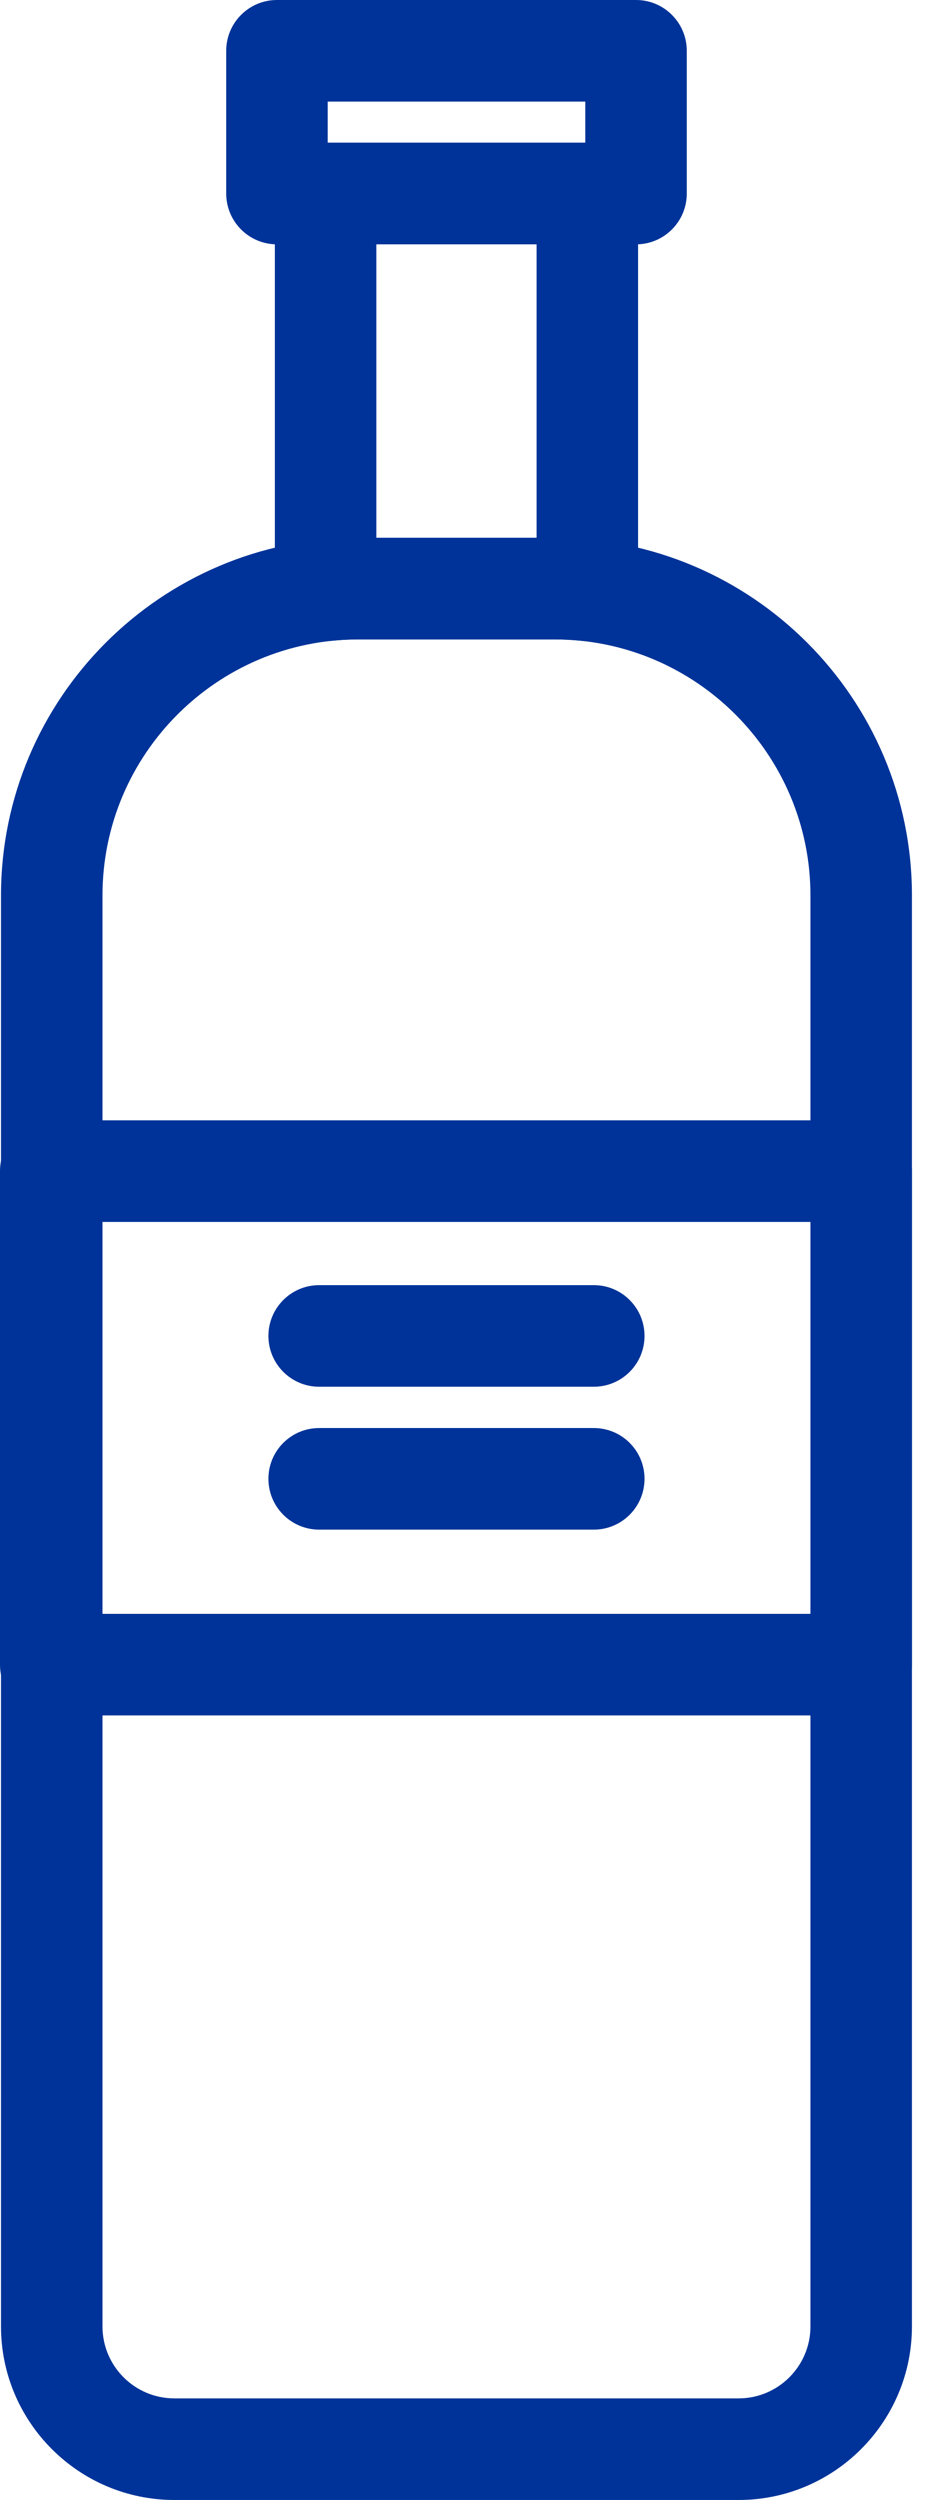 <svg width="19" height="50" viewBox="0 0 19 50" fill="none" xmlns="http://www.w3.org/2000/svg">
<path fill-rule="evenodd" clip-rule="evenodd" d="M7.535 10.756H10.743V4.886H7.535V10.756ZM11.759 12.823C11.723 12.823 11.688 12.821 11.652 12.817C11.47 12.798 11.286 12.788 11.106 12.788H7.173C6.992 12.788 6.808 12.798 6.626 12.817C6.34 12.848 6.054 12.755 5.84 12.562C5.626 12.37 5.503 12.095 5.503 11.807V3.87C5.503 3.309 5.958 2.854 6.519 2.854H11.759C12.32 2.854 12.775 3.309 12.775 3.87V11.807C12.775 12.095 12.653 12.37 12.438 12.562C12.251 12.731 12.009 12.823 11.759 12.823Z" fill="#003399"/>
<path fill-rule="evenodd" clip-rule="evenodd" d="M6.561 2.855H11.718V2.032H6.561V2.855ZM12.734 4.887H5.545C4.984 4.887 4.529 4.432 4.529 3.871V1.016C4.529 0.455 4.984 0 5.545 0H12.734C13.295 0 13.75 0.455 13.75 1.016V3.871C13.75 4.432 13.295 4.887 12.734 4.887Z" fill="#003399"/>
<path fill-rule="evenodd" clip-rule="evenodd" d="M2.032 32.277H16.226V24.439H2.032V32.277ZM17.242 34.309H1.016C0.455 34.309 0 33.854 0 33.293V23.423C0 22.862 0.455 22.407 1.016 22.407H17.242C17.803 22.407 18.258 22.862 18.258 23.423V33.293C18.258 33.854 17.803 34.309 17.242 34.309Z" fill="#003399"/>
<path fill-rule="evenodd" clip-rule="evenodd" d="M11.888 27.735H6.39C5.829 27.735 5.374 27.28 5.374 26.719C5.374 26.158 5.829 25.703 6.39 25.703H11.888C12.45 25.703 12.904 26.158 12.904 26.719C12.904 27.28 12.45 27.735 11.888 27.735Z" fill="#003399"/>
<path fill-rule="evenodd" clip-rule="evenodd" d="M11.888 30.593H6.39C5.829 30.593 5.374 30.138 5.374 29.576C5.374 29.015 5.829 28.561 6.39 28.561H11.888C12.45 28.561 12.904 29.015 12.904 29.576C12.904 30.138 12.45 30.593 11.888 30.593Z" fill="#003399"/>
<path fill-rule="evenodd" clip-rule="evenodd" d="M7.172 12.789C4.349 12.789 2.052 15.086 2.052 17.909V46.529C2.052 47.323 2.697 47.968 3.491 47.968H14.788C15.581 47.968 16.226 47.323 16.226 46.529V17.909C16.226 15.086 13.929 12.789 11.106 12.789H7.172ZM14.788 50H3.491C1.577 50 0.02 48.443 0.02 46.529V17.909C0.02 13.965 3.229 10.757 7.172 10.757H11.106C15.05 10.757 18.258 13.965 18.258 17.909V46.529C18.258 48.443 16.701 50 14.788 50Z" fill="#003399"/>
</svg>
